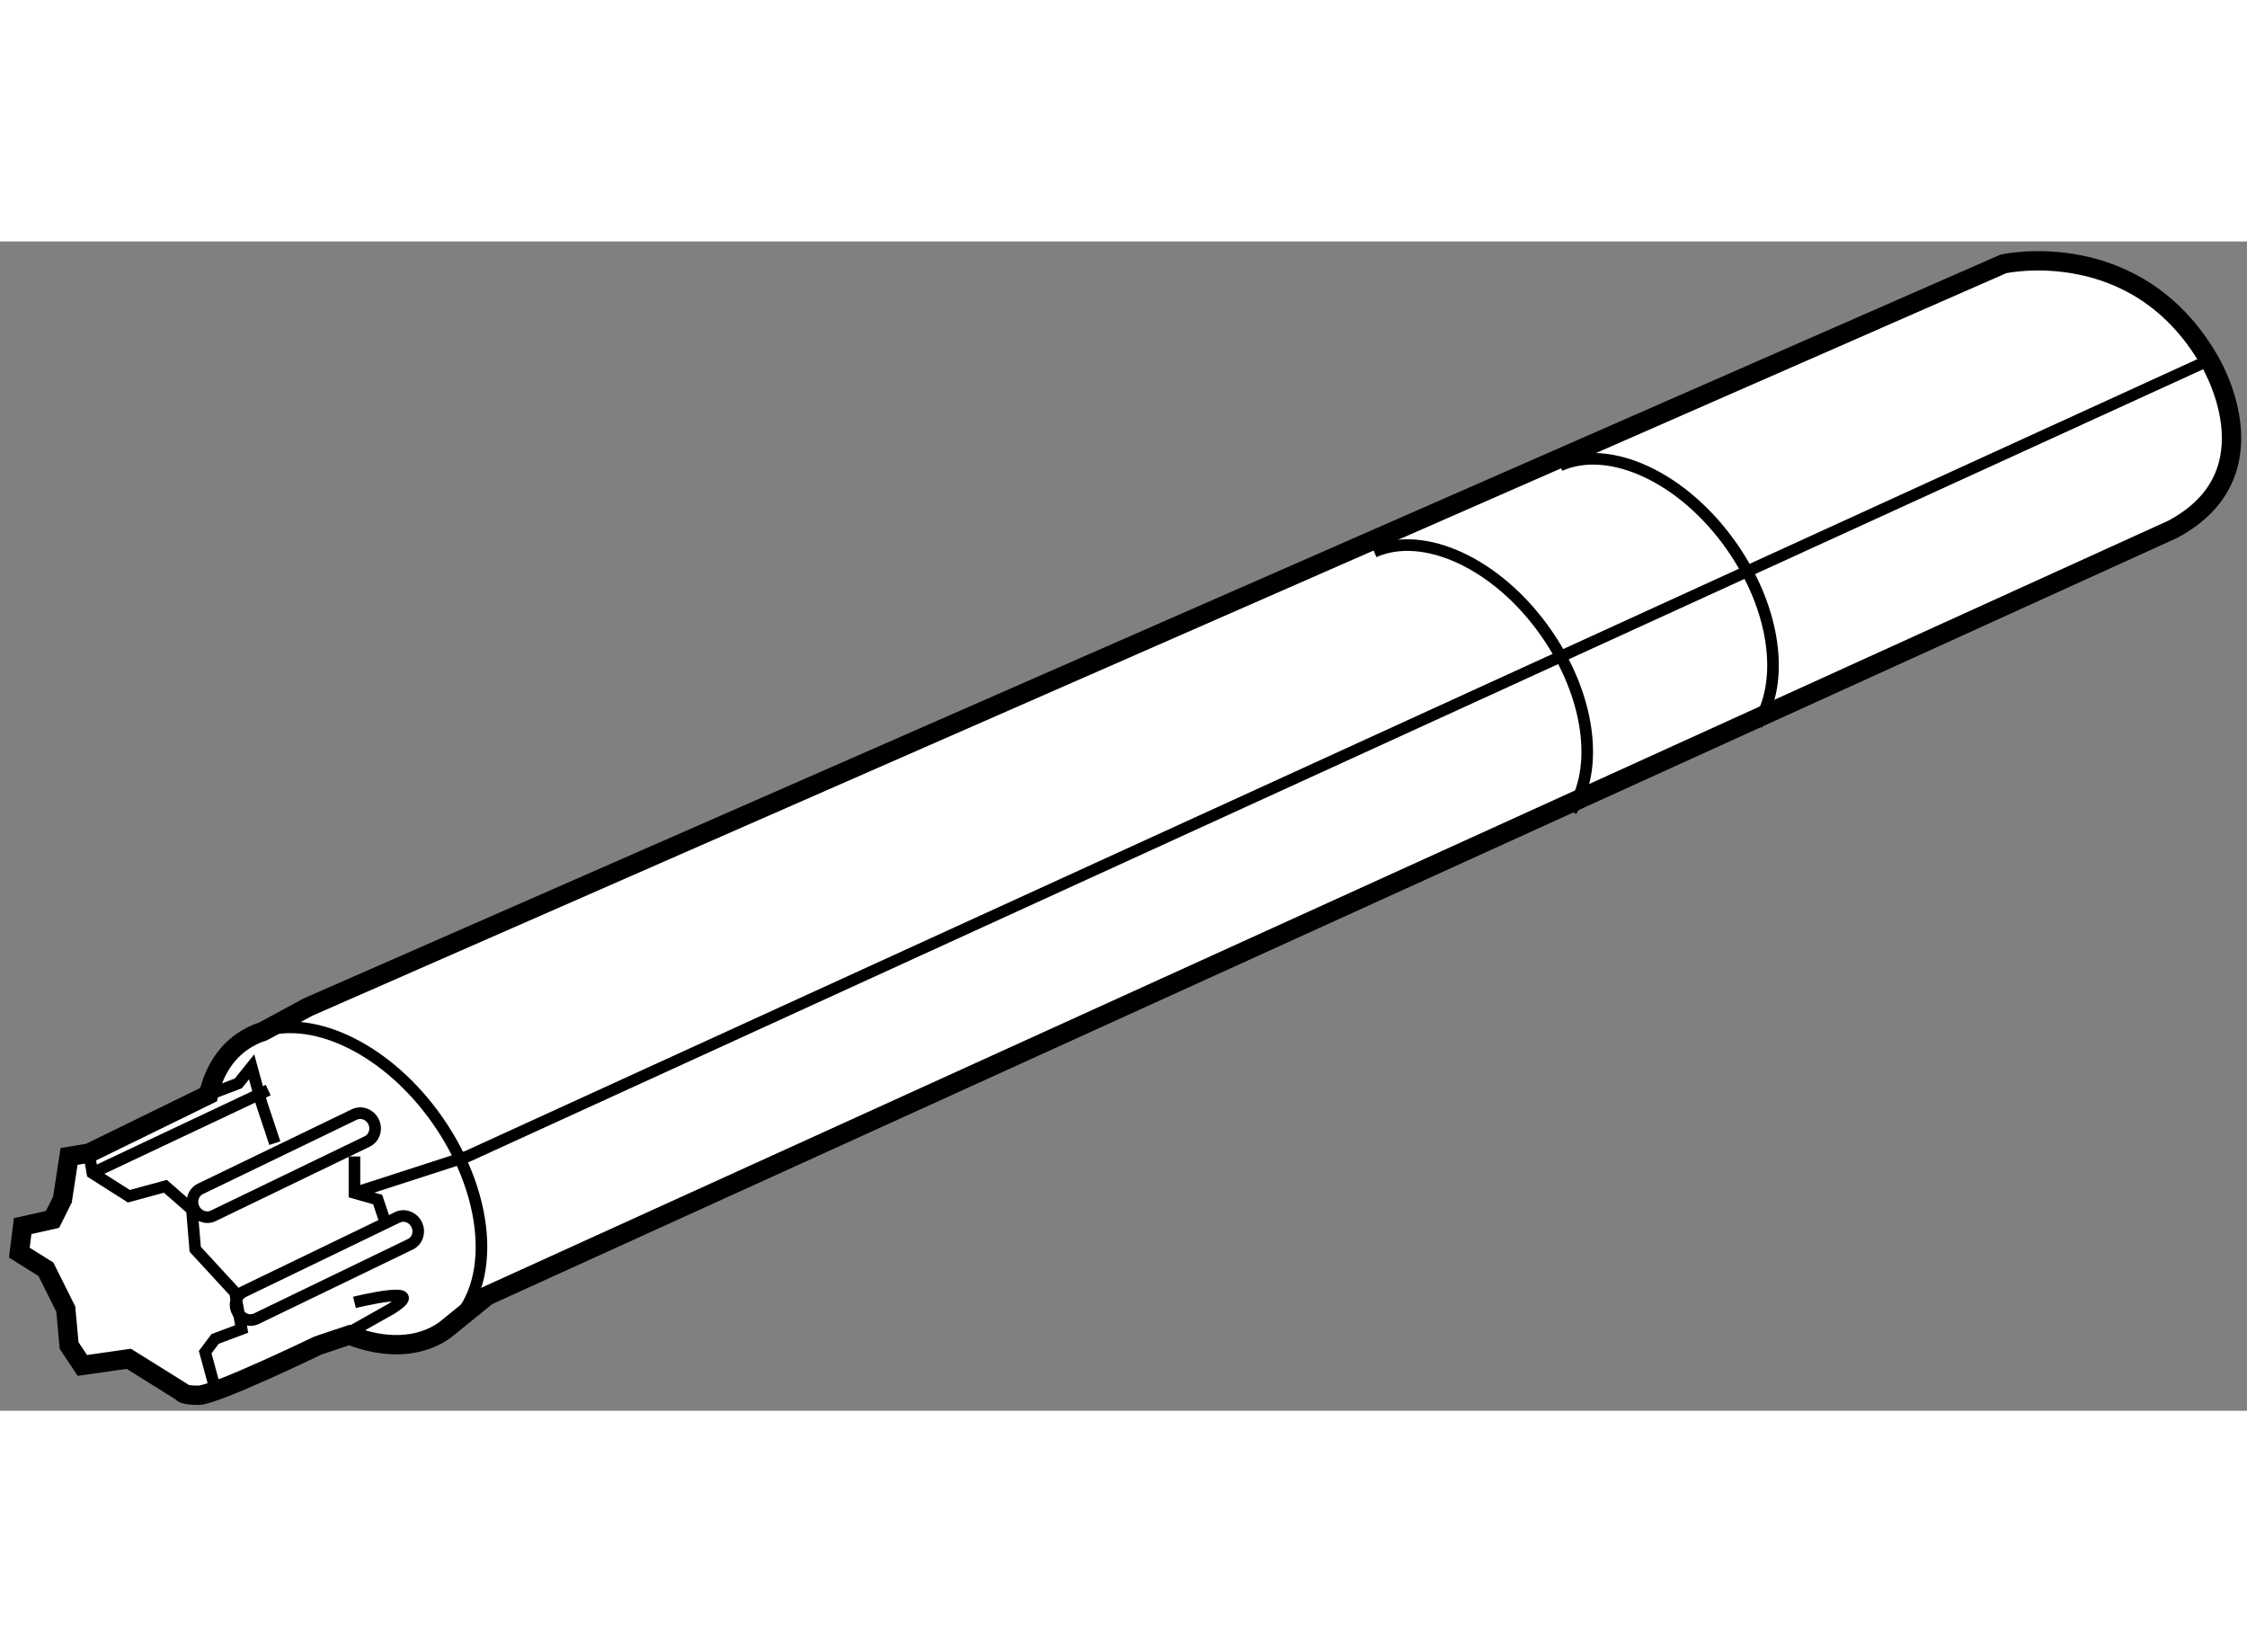 <?xml version="1.0" encoding="utf-8"?>
<!-- Generator: Adobe Illustrator 15.1.0, SVG Export Plug-In . SVG Version: 6.00 Build 0)  -->
<!DOCTYPE svg PUBLIC "-//W3C//DTD SVG 1.1//EN" "http://www.w3.org/Graphics/SVG/1.1/DTD/svg11.dtd">
<svg version="1.1" xmlns="http://www.w3.org/2000/svg" xmlns:xlink="http://www.w3.org/1999/xlink" x="0px" y="0px" width="244.8px"
	 height="180px" viewBox="68.859 122.175 58.105 30.236" enable-background="new 0 0 244.8 180" xml:space="preserve">
	
<rect x="68.859" y="122.175" width="58.105" height="30.236" fill="#808080" stroke="none"/>
	
<g><path fill="#FFFFFF" stroke="#000000" stroke-width="0.5" d="M80.355,150.331c-0.667,0.467-1.558,0.479-2.464,0.122l-0.811,0.272
					c0,0-2.66,1.286-3.088,1.286c-0.429,0-0.429-0.086-0.429-0.086l-1.373-0.857l-1.201,0.171l-0.343-0.514l-0.086-0.944
					l-0.514-1.029l-0.687-0.429l0.086-0.687l0.772-0.172l0.257-0.515l0.171-1.115l0.515-0.085l3.092-1.512
					c0.133-0.576,0.422-1.057,0.869-1.369c0.168-0.117,0.35-0.207,0.544-0.268l1.157-0.627l43.842-19.218
					c0,0,3.432-0.772,5.319,2.487c0,0,1.803,2.917-0.943,4.377l-43.584,19.818L80.355,150.331z"></path><path fill="none" stroke="#000000" stroke-width="0.3" d="M80.355,150.331c1.342-0.942,1.259-3.374-0.186-5.436
					c-1.264-1.803-3.152-2.723-4.503-2.294"></path><path fill="none" stroke="#000000" stroke-width="0.3" d="M104.392,130.2c1.28-0.569,3.184,0.295,4.437,2.082
					c1.152,1.644,1.385,3.538,0.661,4.617"></path><polyline fill="none" stroke="#000000" stroke-width="0.3" points="71.162,145.75 71.248,146.264 72.191,146.864 73.135,146.607 
					73.821,147.207 73.907,148.236 74.937,149.353 75.108,150.297 74.421,150.554 74.165,150.896 74.421,151.841 			"></polyline><polyline fill="none" stroke="#000000" stroke-width="0.3" points="74.253,144.238 75.022,143.946 75.366,143.518 
					75.623,144.462 75.966,145.491 			"></polyline><path fill="none" stroke="#000000" stroke-width="0.3" d="M78.519,144.938c0.093,0.193,0.02,0.42-0.164,0.51l-3.979,1.922
					c-0.183,0.089-0.407,0.006-0.5-0.186l0,0c-0.093-0.193-0.02-0.42,0.164-0.51l3.979-1.922
					C78.202,144.663,78.426,144.746,78.519,144.938L78.519,144.938z"></path><path fill="none" stroke="#000000" stroke-width="0.3" d="M79.634,147.599c0.093,0.191,0.02,0.418-0.163,0.507l-3.98,1.924
					c-0.183,0.09-0.407,0.004-0.5-0.188l0,0c-0.093-0.191-0.02-0.419,0.164-0.509l3.979-1.922
					C79.318,147.321,79.541,147.406,79.634,147.599L79.634,147.599z"></path><path fill="none" stroke="#000000" stroke-width="0.3" d="M78.025,149.609c0,0,2.021-0.499,0.943,0.172l-1.373,0.772"></path><polyline fill="none" stroke="#000000" stroke-width="0.3" points="78.025,145.835 78.025,146.779 78.625,146.95 78.797,147.465 
								"></polyline><line fill="none" stroke="#000000" stroke-width="0.3" x1="71.248" y1="146.264" x2="75.794" y2="144.118"></line><polyline fill="none" stroke="#000000" stroke-width="0.3" points="78.025,146.779 80.942,145.835 125.984,125.244 			"></polyline><path fill="none" stroke="#000000" stroke-width="0.3" d="M109.196,127.968c1.28-0.568,3.185,0.297,4.438,2.085
				c1.152,1.642,1.384,3.535,0.66,4.615"></path></g>


</svg>